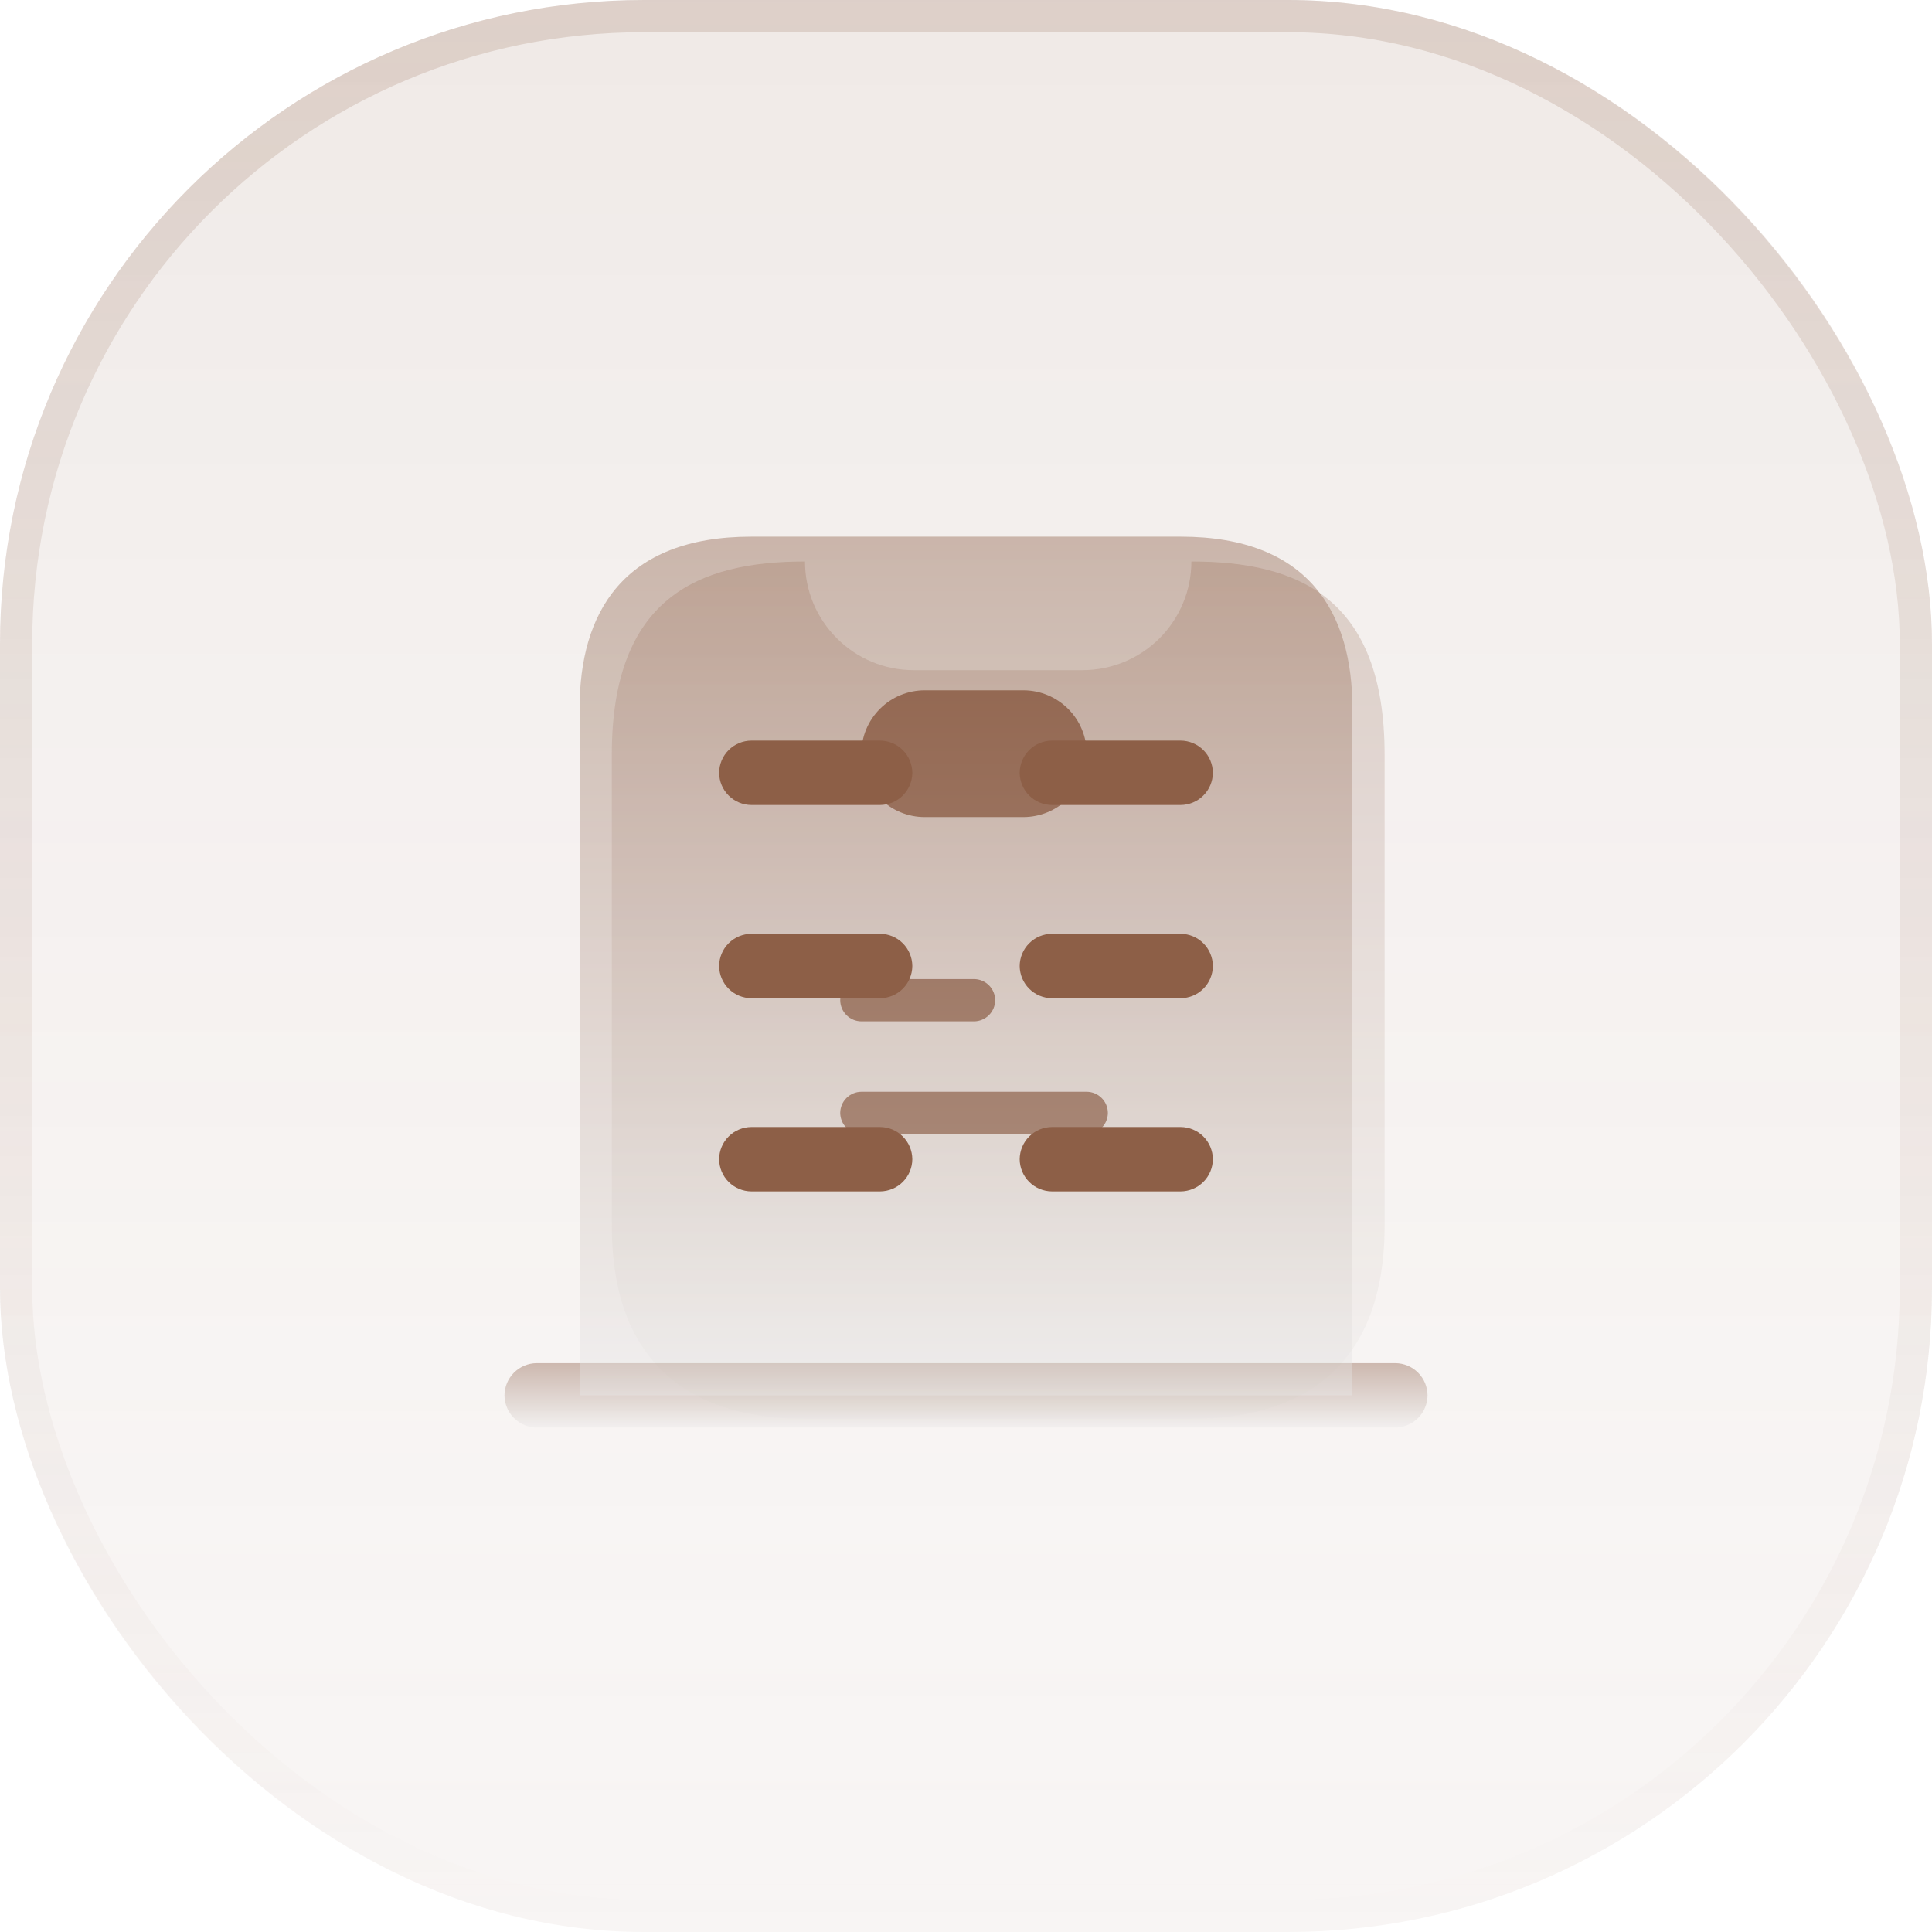 <svg width="60" height="60" viewBox="0 0 60 60" fill="none" xmlns="http://www.w3.org/2000/svg">
<rect width="60" height="60" rx="20" fill="#8D5F47" fill-opacity="0.06"/>
<rect width="60" height="60" rx="20" fill="url(#paint0_linear_2109_209)" fill-opacity="0.08"/>
<rect x="0.5" y="0.5" width="59" height="59" rx="19.5" stroke="url(#paint1_linear_2109_209)" stroke-opacity="0.34"/>
<g filter="url(#filter0_f_2109_209)">
<path opacity="0.4" d="M43 23.438V38.062C43 42.562 40.315 44.062 37 44.062H25C21.685 44.062 19 42.562 19 38.062V23.438C19 18.562 21.685 17.438 25 17.438C24.999 17.881 25.087 18.32 25.256 18.729C25.426 19.138 25.676 19.51 25.99 19.823C26.302 20.137 26.674 20.386 27.084 20.556C27.493 20.726 27.932 20.813 28.375 20.812H33.625C34.52 20.811 35.377 20.455 36.01 19.823C36.643 19.19 36.999 18.332 37 17.438C40.315 17.438 43 18.562 43 23.438Z" fill="url(#paint2_linear_2109_209)" fill-opacity="0.6"/>
<path d="M33.75 23.406C33.749 23.928 33.542 24.428 33.173 24.798C32.803 25.167 32.303 25.374 31.781 25.375H28.719C28.197 25.375 27.696 25.168 27.327 24.798C26.957 24.429 26.75 23.928 26.75 23.406C26.75 22.884 26.957 22.383 27.327 22.014C27.696 21.645 28.197 21.438 28.719 21.438H31.781C32.303 21.438 32.803 21.646 33.173 22.015C33.542 22.384 33.749 22.884 33.75 23.406Z" fill="#8D5F47"/>
<path d="M30.25 31.719H26.75C26.576 31.718 26.41 31.648 26.287 31.525C26.164 31.402 26.095 31.236 26.094 31.062C26.095 30.889 26.164 30.723 26.287 30.6C26.41 30.477 26.576 30.407 26.75 30.406H30.25C30.424 30.407 30.59 30.477 30.713 30.6C30.836 30.723 30.905 30.889 30.906 31.062C30.905 31.236 30.836 31.402 30.713 31.525C30.59 31.648 30.424 31.718 30.25 31.719Z" fill="#8D5F47"/>
<path d="M33.75 35.219H26.75C26.576 35.218 26.41 35.148 26.287 35.025C26.164 34.902 26.095 34.736 26.094 34.562C26.095 34.389 26.164 34.223 26.287 34.1C26.41 33.977 26.576 33.907 26.75 33.906H33.75C33.924 33.907 34.09 33.977 34.213 34.1C34.336 34.223 34.405 34.389 34.406 34.562C34.405 34.736 34.336 34.902 34.213 35.025C34.09 35.148 33.924 35.218 33.75 35.219Z" fill="#8D5F47"/>
</g>
<g clip-path="url(#clip0_2109_209)">
<path opacity="0.4" d="M43.334 42.334H16.667C16.402 42.336 16.149 42.442 15.962 42.629C15.775 42.816 15.669 43.069 15.667 43.334C15.669 43.599 15.775 43.852 15.962 44.039C16.149 44.226 16.402 44.332 16.667 44.334H43.334C43.598 44.332 43.852 44.226 44.039 44.039C44.226 43.852 44.332 43.599 44.334 43.334C44.332 43.069 44.226 42.816 44.039 42.629C43.852 42.442 43.598 42.336 43.334 42.334Z" fill="url(#paint3_linear_2109_209)"/>
<path opacity="0.4" d="M36.667 16.666H23.333C19.333 16.666 18 19.053 18 21.999V43.333H42V21.999C42 19.053 40.667 16.666 36.667 16.666Z" fill="url(#paint4_linear_2109_209)"/>
<path d="M27.333 37H23.333C23.068 36.998 22.815 36.892 22.628 36.705C22.441 36.518 22.335 36.265 22.333 36C22.335 35.735 22.441 35.482 22.628 35.295C22.815 35.108 23.068 35.002 23.333 35H27.333C27.598 35.002 27.851 35.108 28.038 35.295C28.225 35.482 28.331 35.735 28.333 36C28.331 36.265 28.225 36.518 28.038 36.705C27.851 36.892 27.598 36.998 27.333 37Z" fill="#8D5F47"/>
<path d="M36.667 37H32.667C32.402 36.998 32.149 36.892 31.962 36.705C31.775 36.518 31.669 36.265 31.667 36C31.669 35.735 31.775 35.482 31.962 35.295C32.149 35.108 32.402 35.002 32.667 35H36.667C36.932 35.002 37.185 35.108 37.372 35.295C37.559 35.482 37.665 35.735 37.667 36C37.665 36.265 37.559 36.518 37.372 36.705C37.185 36.892 36.932 36.998 36.667 37Z" fill="#8D5F47"/>
<path d="M27.333 31H23.333C23.068 30.998 22.815 30.892 22.628 30.705C22.441 30.518 22.335 30.265 22.333 30C22.335 29.735 22.441 29.482 22.628 29.295C22.815 29.108 23.068 29.002 23.333 29H27.333C27.598 29.002 27.851 29.108 28.038 29.295C28.225 29.482 28.331 29.735 28.333 30C28.331 30.265 28.225 30.518 28.038 30.705C27.851 30.892 27.598 30.998 27.333 31Z" fill="#8D5F47"/>
<path d="M36.667 31H32.667C32.402 30.998 32.149 30.892 31.962 30.705C31.775 30.518 31.669 30.265 31.667 30C31.669 29.735 31.775 29.482 31.962 29.295C32.149 29.108 32.402 29.002 32.667 29H36.667C36.932 29.002 37.185 29.108 37.372 29.295C37.559 29.482 37.665 29.735 37.667 30C37.665 30.265 37.559 30.518 37.372 30.705C37.185 30.892 36.932 30.998 36.667 31Z" fill="#8D5F47"/>
<path d="M27.333 25H23.333C23.068 24.998 22.815 24.892 22.628 24.705C22.441 24.518 22.335 24.265 22.333 24C22.335 23.735 22.441 23.482 22.628 23.295C22.815 23.108 23.068 23.002 23.333 23H27.333C27.598 23.002 27.851 23.108 28.038 23.295C28.225 23.482 28.331 23.735 28.333 24C28.331 24.265 28.225 24.518 28.038 24.705C27.851 24.892 27.598 24.998 27.333 25Z" fill="#8D5F47"/>
<path d="M36.667 25H32.667C32.402 24.998 32.149 24.892 31.962 24.705C31.775 24.518 31.669 24.265 31.667 24C31.669 23.735 31.775 23.482 31.962 23.295C32.149 23.108 32.402 23.002 32.667 23H36.667C36.932 23.002 37.185 23.108 37.372 23.295C37.559 23.482 37.665 23.735 37.667 24C37.665 24.265 37.559 24.518 37.372 24.705C37.185 24.892 36.932 24.998 36.667 25Z" fill="#8D5F47"/>
</g>
<defs>
<filter id="filter0_f_2109_209" x="7" y="5.438" width="48" height="50.625" filterUnits="userSpaceOnUse" color-interpolation-filters="sRGB">
<feFlood flood-opacity="0" result="BackgroundImageFix"/>
<feBlend mode="normal" in="SourceGraphic" in2="BackgroundImageFix" result="shape"/>
<feGaussianBlur stdDeviation="6" result="effect1_foregroundBlur_2109_209"/>
</filter>
<linearGradient id="paint0_linear_2109_209" x1="30" y1="0" x2="30" y2="60" gradientUnits="userSpaceOnUse">
<stop stop-color="#8D5F47"/>
<stop offset="1" stop-color="white" stop-opacity="0"/>
</linearGradient>
<linearGradient id="paint1_linear_2109_209" x1="30" y1="0" x2="30" y2="60" gradientUnits="userSpaceOnUse">
<stop stop-color="#8D5F47" stop-opacity="0.56"/>
<stop offset="1" stop-color="#8D5F47" stop-opacity="0"/>
</linearGradient>
<linearGradient id="paint2_linear_2109_209" x1="31" y1="17.438" x2="31" y2="44.062" gradientUnits="userSpaceOnUse">
<stop stop-color="#8D5F47"/>
<stop offset="1" stop-color="#E8E8E8"/>
</linearGradient>
<linearGradient id="paint3_linear_2109_209" x1="30" y1="42.334" x2="30" y2="44.334" gradientUnits="userSpaceOnUse">
<stop stop-color="#8D5F47"/>
<stop offset="1" stop-color="#E8E8E8"/>
</linearGradient>
<linearGradient id="paint4_linear_2109_209" x1="30" y1="16.666" x2="30" y2="43.333" gradientUnits="userSpaceOnUse">
<stop stop-color="#8D5F47"/>
<stop offset="1" stop-color="#E8E8E8"/>
</linearGradient>
<clipPath id="clip0_2109_209">
<rect width="32" height="32" fill="white" transform="translate(14 14)"/>
</clipPath>
</defs>
</svg>
